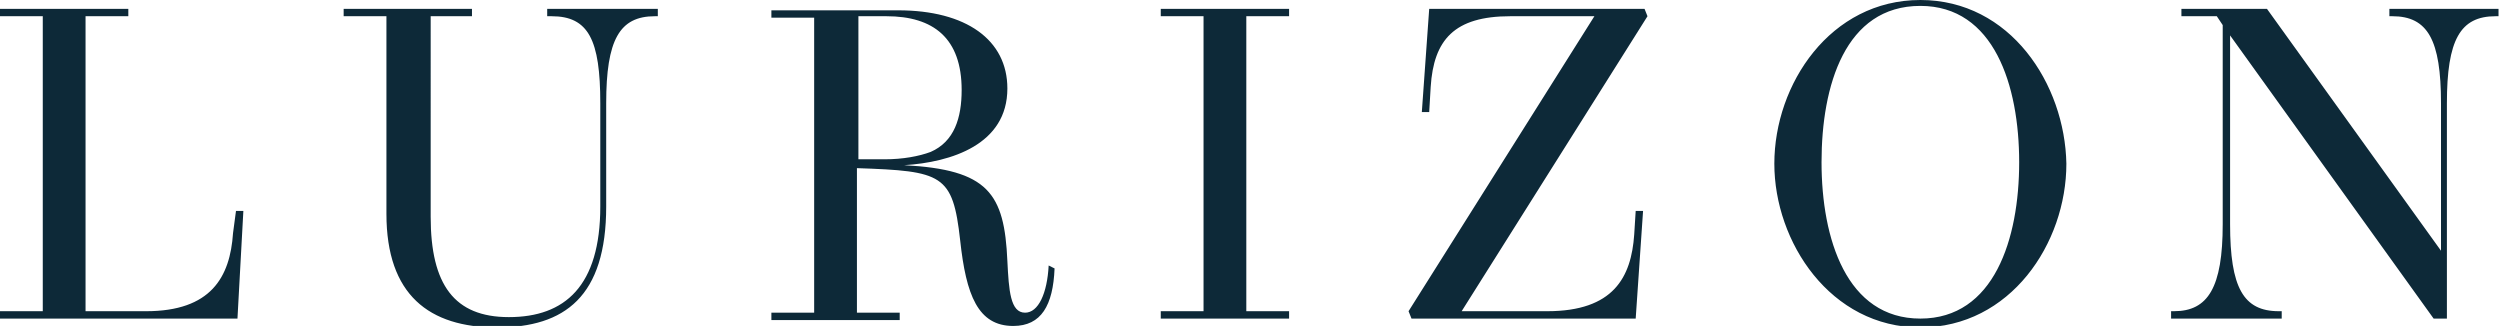 <svg xmlns="http://www.w3.org/2000/svg" viewBox="0 0 169.5 22.1" style="enable-background:new 0 0 169.5 22.1" xml:space="preserve"><path d="M69.5 21.2c-1 0-1.1-1.5-1.2-3.5-.2-4.6-1.3-6.2-7-6.5 3.2-.2 7-1.4 7-5.2 0-3.3-2.8-5.3-7.4-5.3h-8.6v.5h2.9v20h-2.9v.5H61v-.5h-2.9v-9.8c5.8.2 6.5.4 7 4.9.4 3.7 1.2 5.8 3.6 5.8 1.9 0 2.7-1.4 2.8-3.9l-.4-.2c-.1 1.9-.7 3.2-1.6 3.2zM58.2 10.8V1.1h1.9c3.2 0 5.1 1.5 5.1 5 0 1.9-.5 3.5-2.1 4.2-.8.3-1.9.5-3.1.5h-1.8zm-21-9.7h.2c2.5 0 3.3 1.6 3.3 5.9v7c0 5.4-2.4 7.5-6.2 7.5-3.7 0-5.3-2.2-5.3-6.8V1.1H32V.6h-8.7v.5h2.9v13.4c0 5.5 2.9 7.7 7.5 7.7s7.4-2.1 7.4-8.2V7c0-4.3.9-5.9 3.3-5.9h.2V.6h-7.5v.5zM15.8 15.8c-.2 3-1.5 5.3-5.9 5.3H5.8v-20h2.9V.6H0v.5h2.9v20H0v.5h16.1l.4-7.3H16l-.2 1.5zM162 .6v.5h.2c2.4 0 3.3 1.6 3.3 5.9v10L153.7.6h-5.8v.5h2.4l.4.6v13.5c0 4.3-1 5.9-3.3 5.9h-.2v.5h7.5v-.5h-.2c-2.4 0-3.3-1.6-3.3-5.9V2.4L165 21.6h.9V7c0-4.3.9-5.9 3.3-5.9h.2V.6H162zm-83.3.5h2.9v20h-2.9v.5h8.7v-.5h-2.9v-20h2.9V.6h-8.7zM130.2 0c-6.1 0-9.9 5.7-9.9 11.1 0 5.3 3.8 11.1 9.9 11.1 6.1 0 9.9-5.7 9.9-11.1C140 5.7 136.3 0 130.2 0zm0 21.6c-5 0-6.7-5.4-6.7-10.6S125.1.4 130.2.4c5 0 6.7 5.4 6.7 10.6s-1.7 10.6-6.7 10.6zM111.5.6H96.9l-.5 7h.5l.1-1.7c.2-3.2 1.6-4.8 5.4-4.8h5.7l-12.6 20 .2.5h15.2l.5-7.3h-.5l-.1 1.6c-.2 2.9-1.4 5.2-5.9 5.2h-5.8l12.6-20-.2-.5z" style="fill:#0d2938"/></svg>